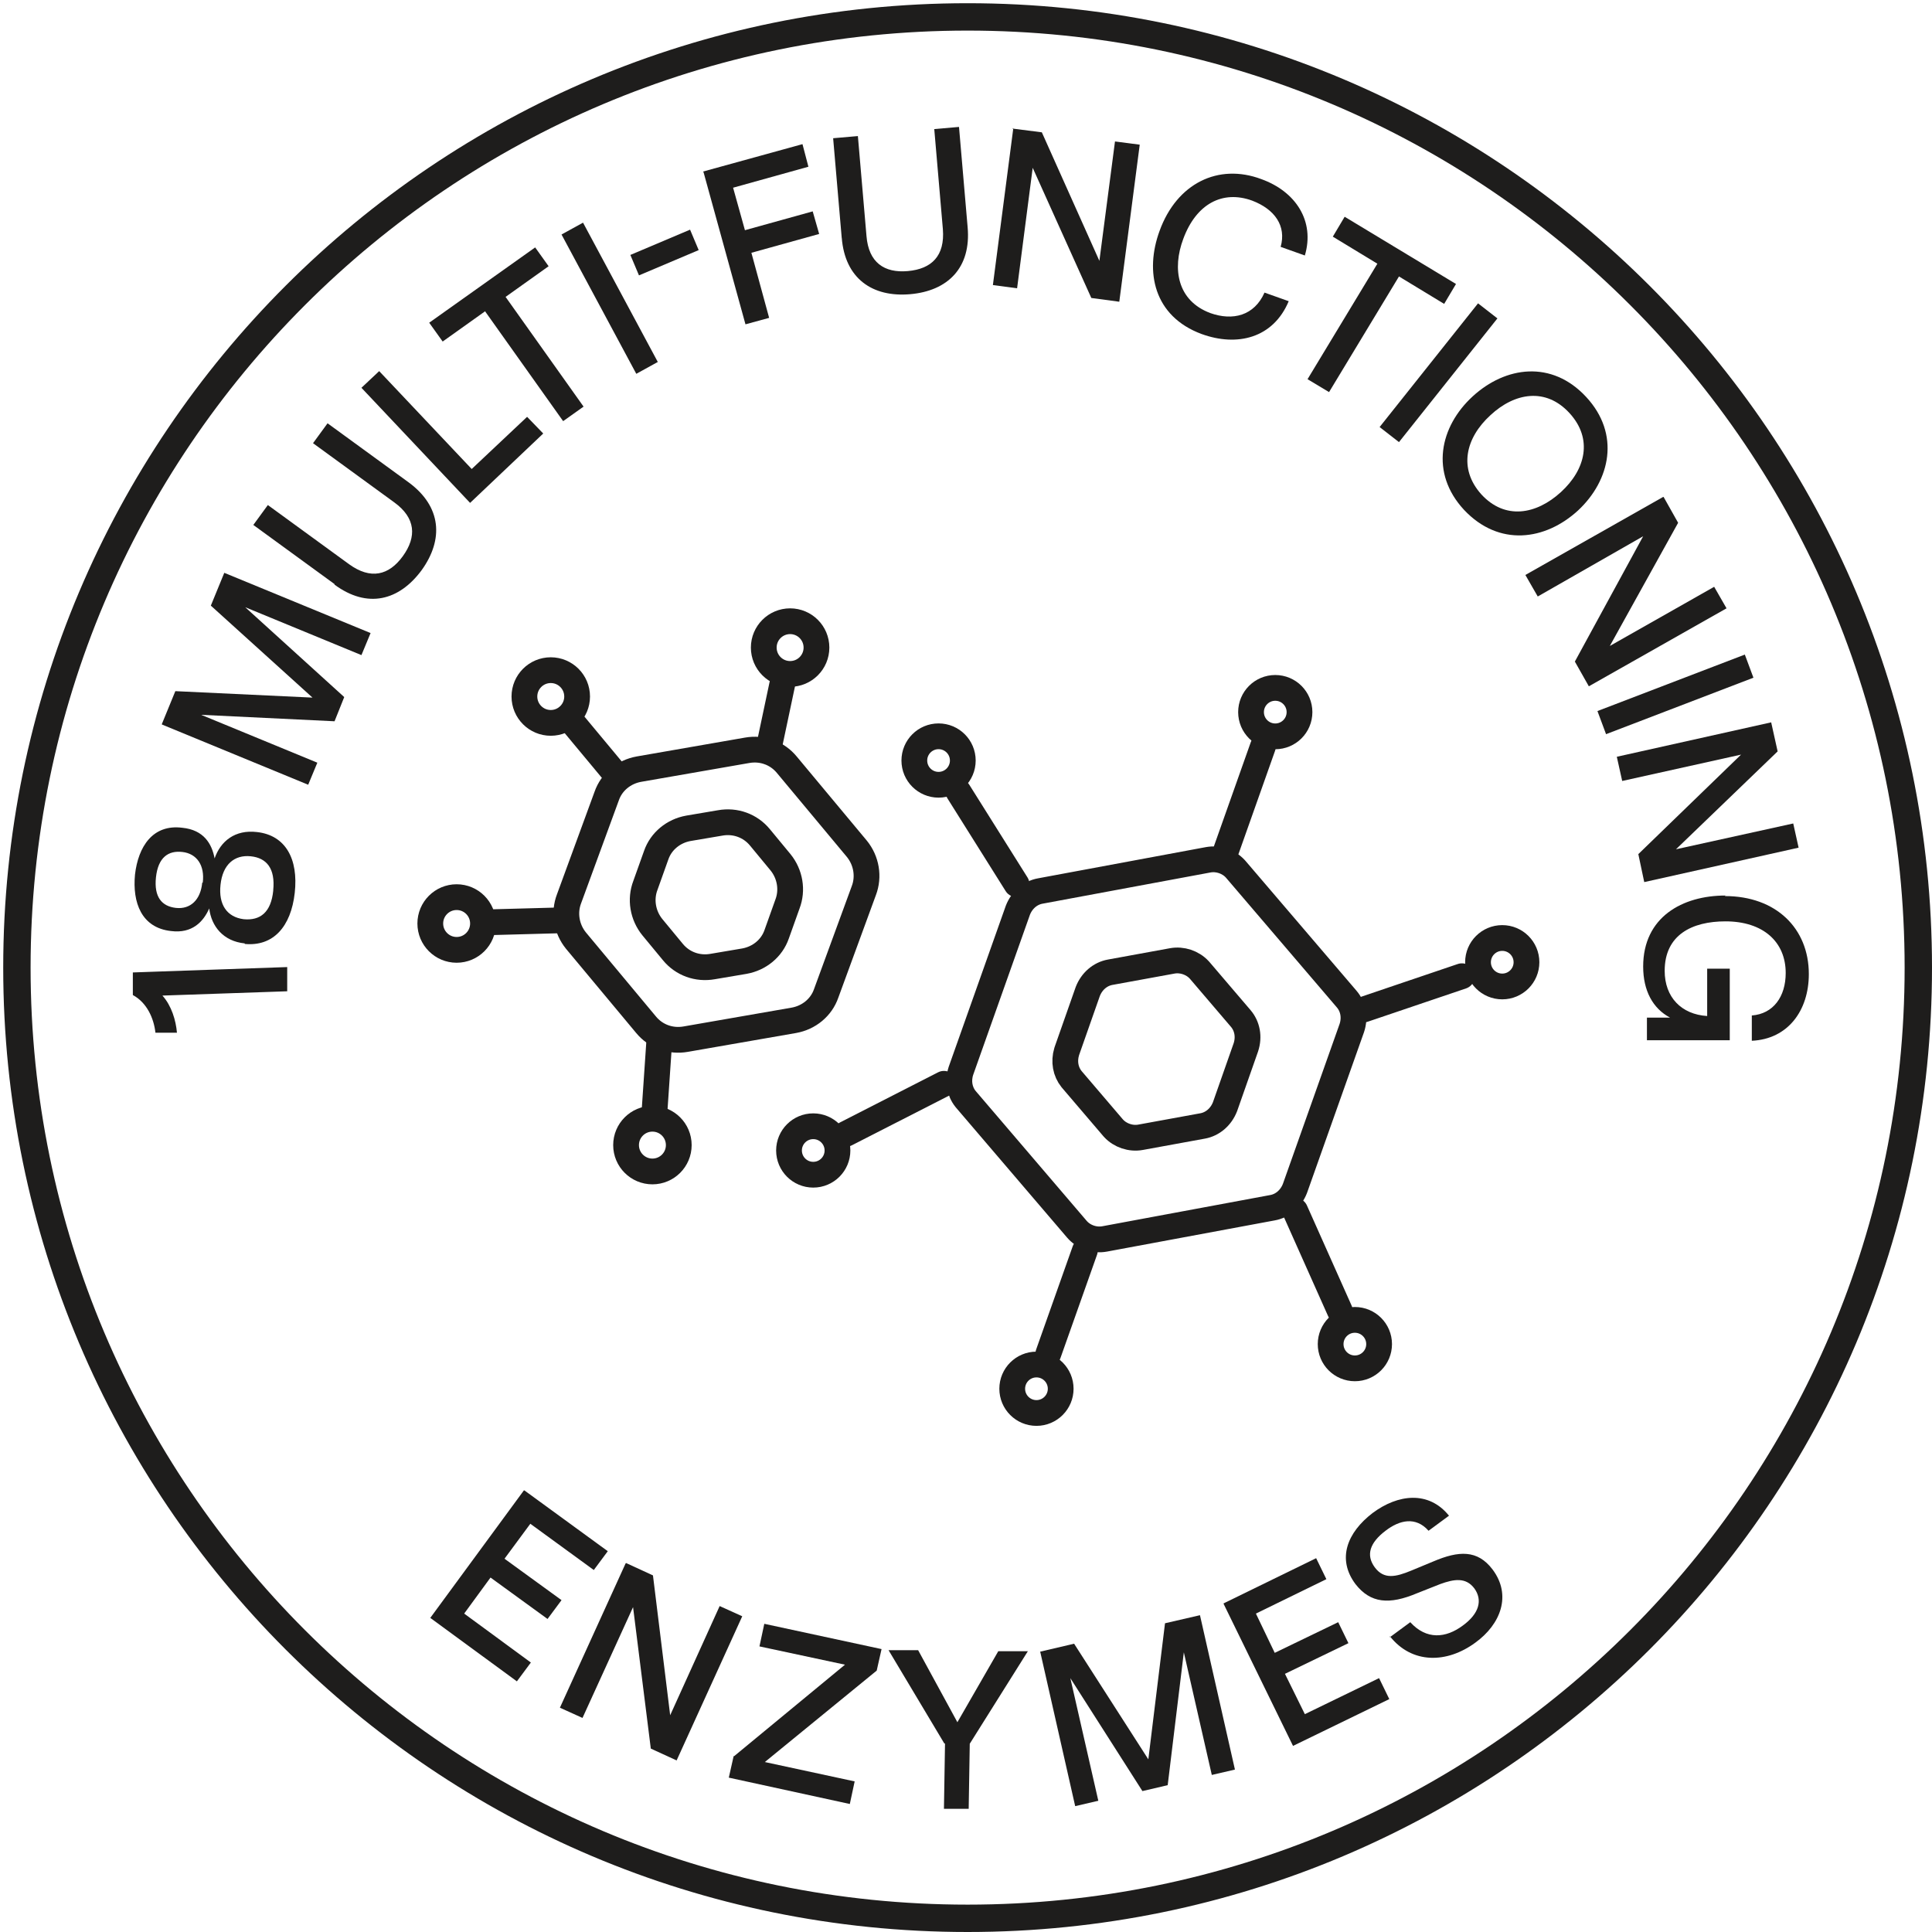 <svg xmlns="http://www.w3.org/2000/svg" fill="none" viewBox="0 0 600 600" height="600" width="600">
<path stroke-miterlimit="10" stroke-width="8.5" stroke="#1E1D1C" d="M300.5 5.25C463.562 5.25 595.75 137.438 595.75 300.5C595.75 463.562 463.562 595.75 300.5 595.75C137.438 595.75 5.25 463.562 5.25 300.5C5.25 137.438 137.438 5.25 300.5 5.25Z"></path>
<path stroke-linejoin="round" stroke-linecap="round" stroke-width="8" stroke="#1E1D1C" d="M375.227 267.016C378.257 266.455 381.544 267.546 383.625 269.806L383.822 270.028L418.228 310.28L418.232 310.284C420.256 312.646 420.9 315.991 419.82 319.256L402.153 369.088C400.927 372.242 398.324 374.507 395.176 375.069L395.148 375.074L343.035 384.762C339.909 385.341 336.509 384.16 334.443 381.753L300.033 341.497L300.03 341.492L299.843 341.268C297.967 338.921 297.395 335.685 298.441 332.522L316.108 282.687C317.335 279.534 319.938 277.27 323.085 276.708C323.095 276.706 323.104 276.705 323.113 276.703L375.226 267.015L375.227 267.016Z"></path>
<path stroke-linejoin="round" stroke-linecap="round" stroke-width="8" stroke="#1E1D1C" d="M364.035 298.419C367.064 297.858 370.352 298.95 372.432 301.209L372.631 301.432L385.32 316.292L385.325 316.298C387.347 318.657 387.991 321.997 386.916 325.258L380.442 343.688C379.218 346.847 376.612 349.117 373.461 349.68C373.456 349.681 373.45 349.681 373.445 349.682L354.236 353.189L354.226 353.191C351.197 353.752 347.908 352.661 345.828 350.401L345.631 350.179L332.941 335.318L332.936 335.312L332.75 335.088C330.929 332.812 330.336 329.696 331.258 326.625L331.355 326.318L337.818 307.922C339.043 304.762 341.649 302.493 344.801 301.931C344.805 301.93 344.81 301.929 344.815 301.928L364.025 298.42L364.035 298.419Z"></path>
<path stroke-linejoin="round" stroke-linecap="round" stroke-width="8" stroke="#1E1D1C" d="M396.046 213.63C400.202 213.63 403.572 216.999 403.572 221.155C403.572 225.312 400.202 228.682 396.046 228.682C391.89 228.682 388.521 225.311 388.521 221.155C388.521 216.999 391.89 213.63 396.046 213.63Z"></path>
<path stroke-linejoin="round" stroke-linecap="round" stroke-width="8" stroke="#1E1D1C" d="M392.204 231.847L380.845 263.918"></path>
<path stroke-linejoin="round" stroke-linecap="round" stroke-width="8" stroke="#1E1D1C" d="M321.881 423.764C326.037 423.764 329.407 427.133 329.407 431.289C329.407 435.445 326.037 438.815 321.881 438.815C317.725 438.815 314.355 435.445 314.355 431.289C314.356 427.133 317.725 423.764 321.881 423.764Z"></path>
<path stroke-linejoin="round" stroke-linecap="round" stroke-width="8" stroke="#1E1D1C" d="M325.556 420.433L336.915 388.361"></path>
<path stroke-linejoin="round" stroke-linecap="round" stroke-width="8" stroke="#1E1D1C" d="M420.768 409.9C424.924 409.9 428.294 413.27 428.294 417.426C428.294 421.582 424.924 424.952 420.768 424.952C416.611 424.952 413.242 421.582 413.242 417.426C413.242 413.27 416.611 409.901 420.768 409.9Z"></path>
<path stroke-linejoin="round" stroke-linecap="round" stroke-width="8" stroke="#1E1D1C" d="M416.091 407.069L402.227 376"></path>
<path stroke-linejoin="round" stroke-linecap="round" stroke-width="8" stroke="#1E1D1C" d="M466.536 291.304C470.692 291.304 474.062 294.673 474.062 298.829C474.062 302.985 470.692 306.355 466.536 306.355C462.38 306.355 459.01 302.985 459.01 298.829C459.011 294.673 462.38 291.304 466.536 291.304Z"></path>
<path stroke-linejoin="round" stroke-linecap="round" stroke-width="8" stroke="#1E1D1C" d="M454.009 303.172L423.441 313.528"></path>
<path stroke-linejoin="round" stroke-linecap="round" stroke-width="8" stroke="#1E1D1C" d="M252.56 349.767C256.716 349.767 260.086 353.136 260.086 357.292C260.086 361.448 256.716 364.818 252.56 364.818C248.404 364.818 245.034 361.448 245.034 357.292C245.035 353.136 248.404 349.767 252.56 349.767Z"></path>
<path stroke-linejoin="round" stroke-linecap="round" stroke-width="8" stroke="#1E1D1C" d="M262.75 352.114L293.151 336.579"></path>
<path stroke-linejoin="round" stroke-linecap="round" stroke-width="8" stroke="#1E1D1C" d="M291.48 228.663C295.636 228.663 299.006 232.032 299.006 236.188C299.006 240.345 295.636 243.715 291.48 243.715C287.324 243.715 283.954 240.345 283.954 236.188C283.954 232.032 287.324 228.663 291.48 228.663Z"></path>
<path stroke-linejoin="round" stroke-linecap="round" stroke-width="8" stroke="#1E1D1C" d="M297.661 245.878L315.701 274.609"></path>
<path stroke-linejoin="round" stroke-linecap="round" stroke-width="8" stroke="#1E1D1C" d="M266.09 263.583L244.375 237.525C241.369 233.85 236.692 232.18 232.014 233.015L198.44 238.861C193.763 239.696 189.921 242.87 188.417 247.213L176.725 279.118C175.054 283.461 175.89 288.472 178.896 292.147L200.611 318.205C203.618 321.879 208.295 323.55 212.972 322.715L246.547 316.868C251.224 316.033 255.066 312.859 256.569 308.516L268.262 276.612C269.932 272.269 269.097 267.258 266.09 263.583Z"></path>
<path stroke-linejoin="round" stroke-linecap="round" stroke-width="8" stroke="#1E1D1C" d="M242.371 267.759L236.023 260.076C233.016 256.401 228.339 254.73 223.662 255.566L213.807 257.236C209.13 258.071 205.288 261.245 203.785 265.588L200.444 274.942C198.774 279.285 199.609 284.296 202.615 287.971L208.963 295.655C211.97 299.33 216.647 301 221.324 300.165L231.179 298.495C235.856 297.659 239.698 294.486 241.201 290.143L244.542 280.788C246.213 276.445 245.377 271.434 242.371 267.759Z"></path>
<path stroke-linejoin="round" stroke-linecap="round" stroke-width="8" stroke="#1E1D1C" d="M171.045 224.497C175.566 224.497 179.23 220.832 179.23 216.312C179.23 211.791 175.566 208.127 171.045 208.127C166.525 208.127 162.86 211.791 162.86 216.312C162.86 220.832 166.525 224.497 171.045 224.497Z"></path>
<path stroke-linejoin="round" stroke-linecap="round" stroke-width="8" stroke="#1E1D1C" d="M176.391 222.659L192.092 241.535"></path>
<path stroke-linejoin="round" stroke-linecap="round" stroke-width="8" stroke="#1E1D1C" d="M245.378 209.297C249.898 209.297 253.562 205.632 253.562 201.112C253.562 196.591 249.898 192.927 245.378 192.927C240.857 192.927 237.193 196.591 237.193 201.112C237.193 205.632 240.857 209.297 245.378 209.297Z"></path>
<path stroke-linejoin="round" stroke-linecap="round" stroke-width="8" stroke="#1E1D1C" d="M243.373 210.465L238.529 233.349"></path>
<path stroke-linejoin="round" stroke-linecap="round" stroke-width="8" stroke="#1E1D1C" d="M202.616 363.806C207.136 363.806 210.8 360.142 210.8 355.621C210.8 351.101 207.136 347.437 202.616 347.437C198.095 347.437 194.431 351.101 194.431 355.621C194.431 360.142 198.095 363.806 202.616 363.806Z"></path>
<path stroke-linejoin="round" stroke-linecap="round" stroke-width="8" stroke="#1E1D1C" d="M203.117 347.27L204.787 322.716"></path>
<path stroke-linejoin="round" stroke-linecap="round" stroke-width="8" stroke="#1E1D1C" d="M141.814 294.987C146.334 294.987 149.998 291.322 149.998 286.802C149.998 282.282 146.334 278.617 141.814 278.617C137.293 278.617 133.629 282.282 133.629 286.802C133.629 291.322 137.293 294.987 141.814 294.987Z"></path>
<path stroke-linejoin="round" stroke-linecap="round" stroke-width="8" stroke="#1E1D1C" d="M150.166 286.468L174.72 285.8"></path>
<path fill="#1E1D1C" d="M55.12 320.712H48.272C47.771 316.202 45.599 311.358 41.256 309.019V302.003C41.089 302.003 89.196 300.333 89.196 300.333V307.85C89.363 307.85 50.443 309.186 50.443 309.186C53.283 312.36 54.619 316.87 54.953 320.712H55.12Z"></path>
<path fill="#1E1D1C" d="M76 292.983C69.319 292.315 65.644 287.638 64.976 282.126C63.138 286.302 59.631 289.977 53.116 289.142C43.929 288.139 41.089 280.288 41.925 271.602C42.927 262.916 47.437 255.901 56.624 257.07C63.306 257.738 65.811 262.081 66.646 266.591C68.484 261.246 72.994 257.571 79.842 258.406C88.695 259.409 92.704 266.758 91.535 277.282C90.366 287.805 84.853 293.986 76 293.15V292.983ZM62.971 274.108C63.64 268.763 61.134 265.088 56.624 264.587C52.281 264.086 49.107 266.257 48.439 272.438C47.771 278.618 50.276 281.458 54.62 281.959C59.13 282.46 62.303 279.453 62.804 274.108H62.971ZM84.853 276.447C85.522 269.765 82.849 266.424 77.838 265.923C72.827 265.422 69.152 268.429 68.484 274.776C67.816 280.957 70.488 284.799 75.666 285.467C80.844 285.968 84.185 283.295 84.853 276.614V276.447Z"></path>
<path fill="#1E1D1C" d="M50.277 224.832L54.453 214.643L97.047 216.647L65.477 188.084L69.653 177.895L115.088 196.603L112.248 203.451L76.168 188.585L106.903 216.48L103.896 223.997L62.47 221.993L98.551 236.859L95.711 243.708L50.277 224.999V224.832Z"></path>
<path fill="#1E1D1C" d="M103.896 181.402L78.673 163.027L83.183 156.847L108.406 175.221C115.087 180.065 120.767 178.729 125.11 172.716C129.453 166.702 129.119 160.856 122.437 156.012L97.214 137.637L101.724 131.457L126.947 149.831C137.137 157.348 137.805 167.537 130.956 177.059C123.941 186.58 114.085 189.085 103.896 181.569V181.402Z"></path>
<path fill="#1E1D1C" d="M112.248 120.432L117.76 115.254L146.49 145.655L163.695 129.452L168.707 134.63L145.989 156.178L112.248 120.432Z"></path>
<path fill="#1E1D1C" d="M150.834 96.546L137.471 106.068L133.295 100.221L166.201 76.836L170.377 82.682L157.014 92.204L181.235 126.279L174.887 130.789L150.667 96.713L150.834 96.546Z"></path>
<path fill="#1E1D1C" d="M174.386 72.827L181.068 69.152L204.286 112.415L197.605 116.09L174.386 72.827Z"></path>
<path fill="#1E1D1C" d="M195.767 79.174L214.308 71.323L216.981 77.671L198.439 85.522L195.767 79.174Z"></path>
<path fill="#1E1D1C" d="M218.317 53.283L249.219 44.764L251.057 51.779L227.671 58.294L231.346 71.49L252.393 65.644L254.397 72.659L233.351 78.505L238.863 98.717L231.513 100.722L218.484 53.45L218.317 53.283Z"></path>
<path fill="#1E1D1C" d="M261.413 73.996L258.74 42.927L266.424 42.259L269.097 73.328C269.765 81.513 274.609 84.853 281.959 84.185C289.309 83.517 293.484 79.508 292.816 71.156L290.144 40.087L297.827 39.419L300.5 70.488C301.669 83.183 294.32 90.366 282.627 91.368C270.934 92.37 262.415 86.524 261.413 73.829V73.996Z"></path>
<path fill="#1E1D1C" d="M314.364 39.921L323.551 41.09L341.424 81.012L346.269 43.93L353.952 44.932L347.605 93.707L338.919 92.538L320.712 52.115L315.868 89.531L308.351 88.529L314.698 39.754L314.364 39.921Z"></path>
<path fill="#1E1D1C" d="M360.133 71.658C365.478 56.959 378.34 50.611 391.703 55.623C402.394 59.464 408.407 68.651 405.233 79.342L397.717 76.669C399.554 70.155 395.879 64.977 388.864 62.304C379.677 58.963 371.492 63.306 367.483 74.164C363.975 83.518 365.645 93.373 375.835 97.215C382.85 99.721 389.532 98.05 392.705 90.868L400.222 93.54C395.378 105.066 384.187 107.739 373.162 103.73C358.296 98.217 355.456 84.353 360.133 71.658Z"></path>
<path fill="#1E1D1C" d="M427.951 82.014L413.919 73.495L417.594 67.314L452.171 88.194L448.496 94.375L434.465 85.856L412.75 121.769L406.069 117.76L427.784 81.847L427.951 82.014Z"></path>
<path fill="#1E1D1C" d="M459.02 94.207L465.033 98.884L434.465 137.303L428.452 132.626L459.02 94.207Z"></path>
<path fill="#1E1D1C" d="M457.349 123.105C467.539 113.751 481.904 111.747 492.594 123.272C503.285 134.798 500.111 149.163 490.089 158.517C479.899 167.872 465.534 169.876 454.677 158.35C443.986 146.825 447.16 132.459 457.349 123.105ZM460.022 153.506C467.371 161.524 477.06 159.854 484.743 152.838C492.427 145.822 494.766 136.301 487.416 128.283C480.066 120.266 470.378 121.936 462.861 128.952C455.178 135.967 452.839 145.488 460.022 153.506Z"></path>
<path fill="#1E1D1C" d="M516.648 154.342L521.158 162.36L499.944 200.611L532.35 182.237L536.191 188.919L493.43 213.139L489.087 205.456L510.3 166.536L477.561 185.244L473.719 178.562L516.481 154.342H516.648Z"></path>
<path fill="#1E1D1C" d="M541.871 203.284L544.543 210.467L498.775 228.006L496.102 220.823L541.871 203.284Z"></path>
<path fill="#1E1D1C" d="M550.056 224.331L552.06 233.351L520.49 263.752L556.904 255.734L558.574 263.251L510.634 273.941L508.797 265.255L540.701 234.353L503.786 242.538L502.115 235.022L550.056 224.331Z"></path>
<path fill="#1E1D1C" d="M535.69 278.284C551.559 278.284 561.748 288.307 561.748 302.505C561.748 313.863 555.234 322.716 544.042 323.218V315.367C550.724 314.866 554.566 309.52 554.566 302.171C554.566 292.483 547.55 286.135 535.857 286.135C525.501 286.135 516.982 290.311 516.982 301.503C516.982 309.687 522.16 315.033 530.178 315.534V300.834H537.194V323.051H511.47V316.035H518.652C513.307 313.195 510.301 307.683 510.301 300.166C510.301 284.799 522.494 278.117 535.857 278.117L535.69 278.284Z"></path>
<path fill="#1E1D1C" d="M162.86 462.861L188.751 481.737L184.408 487.583L164.698 473.218L156.68 484.075L174.386 496.937L170.043 502.784L152.337 489.922L144.152 501.113L164.865 516.314L160.522 522.16L133.629 502.449L162.693 462.861H162.86Z"></path>
<path fill="#1E1D1C" d="M194.431 485.412L202.783 489.254L208.128 532.684L223.495 498.775L230.511 501.949L210.132 546.715L202.115 543.04L196.602 499.109L180.901 533.519L173.885 530.345L194.264 485.579L194.431 485.412Z"></path>
<path fill="#1E1D1C" d="M228.006 545.38L262.416 516.983L235.856 511.304L237.36 504.288L273.774 512.139L272.271 518.82L237.527 547.217L265.422 553.23L263.919 560.246L226.335 552.061L227.839 545.38H228.006Z"></path>
<path fill="#1E1D1C" d="M293.317 541.536L275.945 512.472H285.132L297.326 534.855L310.021 512.806H319.208L301.168 541.536L300.834 561.748H293.15L293.484 541.369L293.317 541.536Z"></path>
<path fill="#1E1D1C" d="M322.883 512.974L333.574 510.468L356.625 546.382L361.803 504.121L372.661 501.615L383.518 549.555L376.336 551.226L367.65 513.141L362.638 554.399L354.788 556.237L332.404 521.159L341.091 559.244L333.908 560.914L323.05 512.974H322.883Z"></path>
<path fill="#1E1D1C" d="M380.01 497.939L408.741 483.908L411.915 490.423L390.033 501.113L395.879 513.307L415.59 503.786L418.763 510.3L399.053 519.821L405.233 532.349L428.285 521.158L431.458 527.672L401.558 542.205L380.01 498.106V497.939Z"></path>
<path fill="#1E1D1C" d="M431.625 508.464L437.973 503.787C442.984 509.299 448.997 508.798 454.343 504.789C459.354 501.114 460.523 496.938 457.85 493.263C455.178 489.755 451.503 490.424 447.327 491.927L440.144 494.767C431.458 498.441 425.612 497.94 420.935 491.927C415.089 484.076 418.429 475.891 426.28 469.878C434.131 464.031 443.652 462.862 450 470.713L443.652 475.39C439.643 470.88 434.632 472.049 430.289 475.39C425.445 479.065 424.109 482.907 426.948 486.749C429.788 490.591 433.463 489.755 438.307 487.751L445.155 484.911C453.006 481.57 458.853 481.236 463.53 487.417C469.543 495.435 466.035 504.455 458.184 510.134C449.331 516.649 438.474 516.816 431.625 508.13V508.464Z"></path>
</svg>
